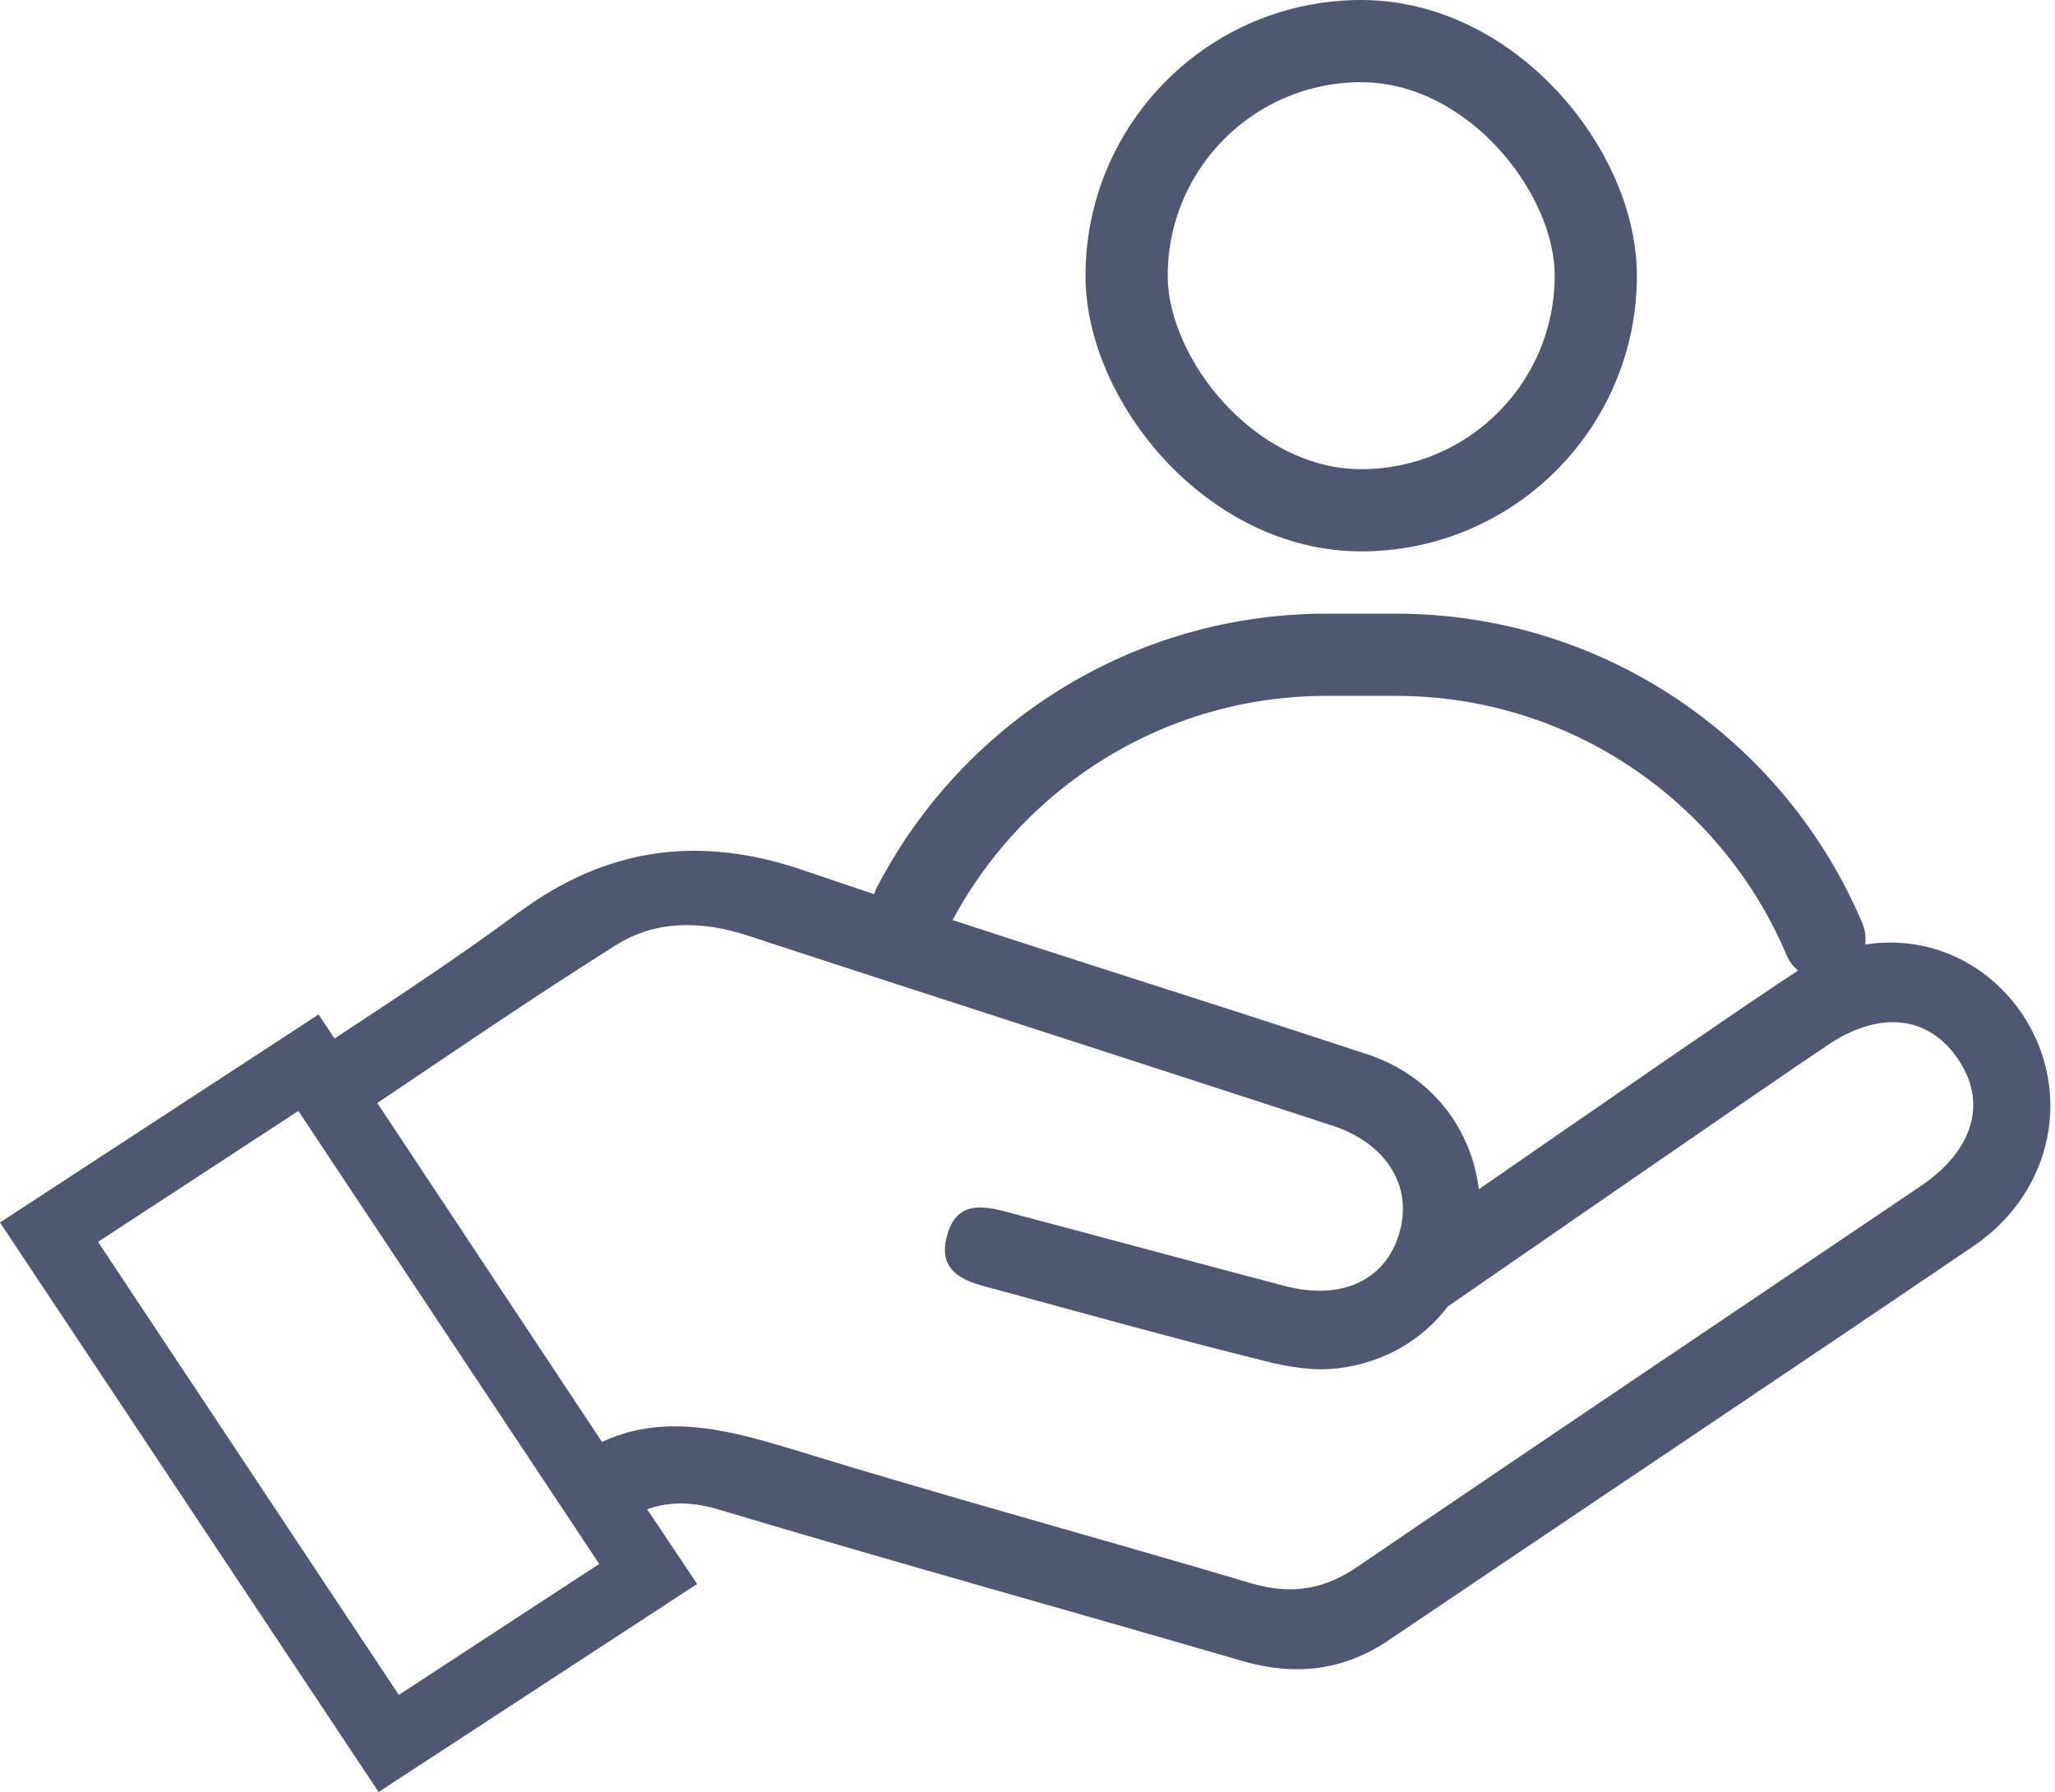 <svg width="125" height="109" viewBox="0 0 125 109" fill="none" xmlns="http://www.w3.org/2000/svg">
<path d="M123.013 61.688C119.94 57.158 114.143 55.955 109.343 59.054C106.809 60.68 96.327 67.923 89.952 72.339C89.49 68.581 87.033 65.404 83.157 64.125C71.79 60.371 60.308 56.847 48.983 52.973C42.608 50.766 36.963 51.5 31.51 55.53C27.748 58.318 23.832 60.874 19.953 63.431L22.525 67.381C27.593 63.971 32.51 60.603 37.501 57.466C39.921 55.955 42.722 55.993 45.526 56.924C57.352 60.797 69.178 64.59 81.044 68.466C84.347 69.549 85.958 72.182 85.115 75.013C84.269 77.875 81.62 79.117 78.163 78.224C72.713 76.792 67.297 75.321 61.884 73.888C60.156 73.422 58.198 72.765 57.584 75.244C57.008 77.529 58.889 77.992 60.54 78.418C65.953 79.891 71.366 81.402 76.821 82.757C78.318 83.145 79.931 83.416 81.428 83.222C84.232 82.874 86.534 81.48 88.071 79.463C91.219 77.298 108.114 65.599 111.264 63.508C114.372 61.454 117.291 61.803 119.057 64.359C120.902 66.993 120.094 69.935 116.832 72.145C105.427 79.852 93.983 87.521 82.618 95.267C80.545 96.701 78.547 97.01 76.13 96.313C66.761 93.525 57.315 90.968 48.023 88.101C43.837 86.824 39.841 85.893 36.002 88.026L38.691 92.091C40.188 91.354 41.802 91.24 43.722 91.82C54.319 94.996 64.955 97.938 75.591 101.037C78.817 101.968 81.772 101.619 84.539 99.72C96.402 91.705 108.306 83.765 120.172 75.707C124.933 72.377 126.083 66.298 123.013 61.688Z" fill="#505772"/>
<path d="M23.951 68.603L21.375 64.717L19.377 61.706L0 74.358L23.029 109L42.405 96.347L40.06 92.84L37.369 88.84L23.951 68.603ZM24.258 103.093L5.962 75.538L18.149 67.573L36.449 95.128L24.261 103.093H24.258Z" fill="#505772"/>
<rect x="68.529" y="2.5" width="28.538" height="28.538" rx="14.269" stroke="#505772" stroke-width="5"/>
<path d="M55.549 55.148C60.253 46.048 69.751 39.827 80.703 39.827H84.895C96.62 39.827 106.68 46.958 110.974 57.12" stroke="#505772" stroke-width="5" stroke-linecap="round"/>
</svg>
